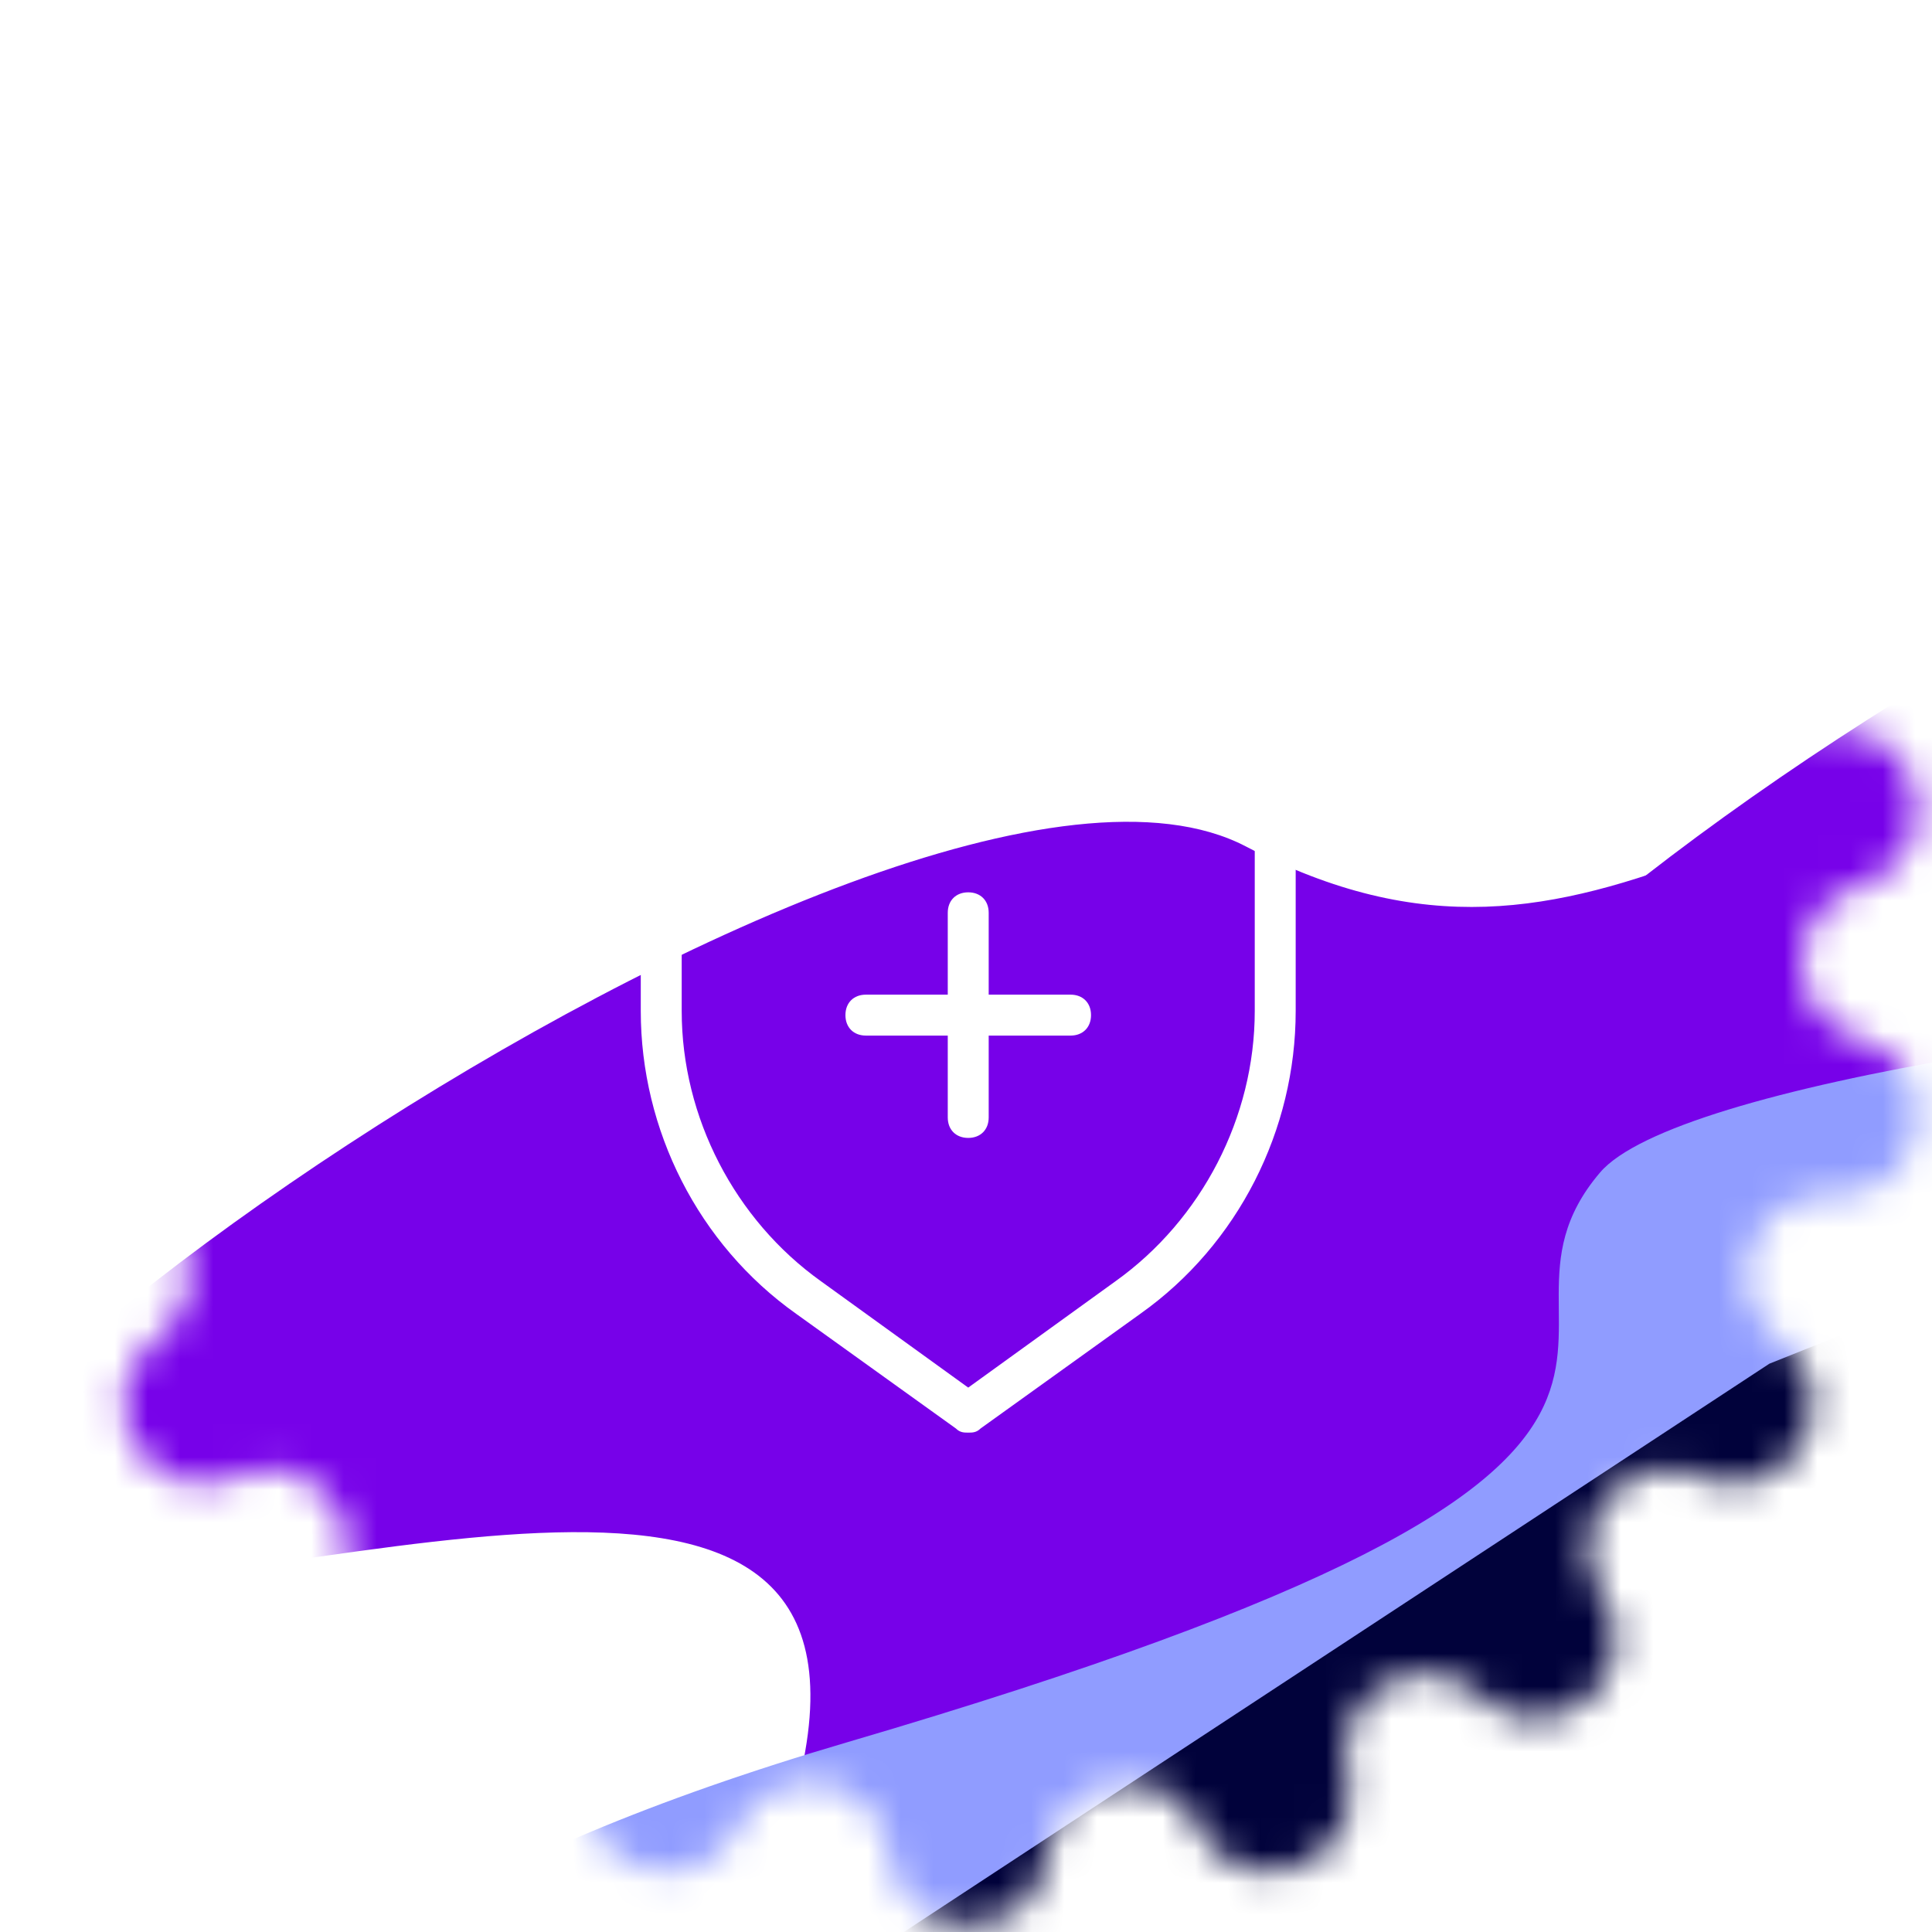<svg width="59" height="59" viewBox="0 0 59 59" fill="none" xmlns="http://www.w3.org/2000/svg">
<mask id="mask0_19443_3157" style="mask-type:alpha" maskUnits="userSpaceOnUse" x="0" y="0" width="59" height="59">
<path d="M27.145 2.178C27.454 -0.726 31.681 -0.726 31.99 2.178C32.248 4.609 35.526 5.187 36.6 2.991C37.884 0.368 41.856 1.813 41.153 4.648C40.564 7.021 43.447 8.685 45.207 6.989C47.311 4.963 50.549 7.68 48.918 10.103C47.554 12.131 49.693 14.681 51.928 13.689C54.597 12.505 56.711 16.165 54.35 17.885C52.374 19.324 53.512 22.452 55.951 22.284C58.865 22.084 59.599 26.247 56.792 27.055C54.443 27.732 54.443 31.06 56.792 31.737C59.599 32.545 58.865 36.708 55.951 36.508C53.512 36.34 52.374 39.468 54.35 40.907C56.711 42.627 54.597 46.287 51.928 45.102C49.693 44.111 47.554 46.66 48.918 48.689C50.549 51.112 47.311 53.829 45.207 51.803C43.447 50.107 40.564 51.771 41.153 54.143C41.856 56.978 37.884 58.424 36.6 55.8C35.526 53.605 32.248 54.183 31.99 56.613C31.681 59.518 27.454 59.518 27.145 56.613C26.887 54.183 23.609 53.605 22.535 55.8C21.251 58.424 17.279 56.978 17.983 54.143C18.571 51.771 15.689 50.107 13.928 51.803C11.825 53.829 8.587 51.112 10.217 48.689C11.582 46.66 9.442 44.111 7.208 45.102C4.538 46.287 2.424 42.627 4.785 40.907C6.761 39.468 5.623 36.34 3.184 36.508C0.27 36.708 -0.464 32.545 2.343 31.737C4.692 31.06 4.692 27.732 2.343 27.055C-0.464 26.247 0.27 22.084 3.184 22.284C5.623 22.452 6.761 19.324 4.785 17.885C2.424 16.165 4.538 12.505 7.208 13.689C9.442 14.681 11.582 12.131 10.217 10.103C8.587 7.68 11.825 4.963 13.928 6.989C15.689 8.685 18.571 7.021 17.983 4.648C17.279 1.813 21.251 0.368 22.535 2.991C23.609 5.187 26.887 4.609 27.145 2.178Z" fill="#D9D9D9"/>
</mask>
<g mask="url(#mask0_19443_3157)">
<g filter="url(#filter0_f_19443_3157)">
<circle cx="29.567" cy="31.016" r="41.591" fill="white"/>
<g filter="url(#filter1_f_19443_3157)">
<path d="M24.476 54.06C22.3 63.993 48.413 59.158 61.741 55.499C70.348 48.978 85.469 35.575 77.101 34.13C66.641 32.324 86.955 17.987 70.497 20.294C54.039 22.601 48.873 31.501 38.047 25.849C27.222 20.197 -11.195 48.202 -1.141 48.59C8.912 48.978 27.196 41.645 24.476 54.06Z" fill="#7701E9"/>
</g>
<g filter="url(#filter2_f_19443_3157)">
<path d="M69.992 41.66C67.815 51.592 93.928 46.757 107.257 43.098C115.863 36.577 130.984 23.174 122.617 21.729C112.157 19.923 132.47 5.587 116.013 7.893C99.555 10.2 94.388 19.1 83.563 13.448C72.737 7.797 34.32 35.802 44.374 36.19C54.428 36.578 72.712 29.244 69.992 41.66Z" fill="#7701E9"/>
</g>
<g filter="url(#filter3_f_19443_3157)">
<path d="M25.901 53.197C1.676 60.309 4.48 69.438 8.911 73.113C22.241 72.052 50.56 68.579 57.201 63.18C65.501 56.432 94.307 54.798 94.404 48.432C94.501 42.067 73.947 46.823 92.06 36.714C110.173 26.605 53.448 30.432 48.864 35.805C44.28 41.178 56.184 44.309 25.901 53.197Z" fill="#909CFF"/>
</g>
<g filter="url(#filter4_f_19443_3157)">
<path d="M86.489 28.675L141.02 8.871L115.035 49.29L24.132 61.279L54.035 41.644L86.489 28.675Z" fill="#01023B"/>
</g>
</g>
</g>
<path d="M32.693 30.375H30.193V27.875C30.193 27.5 29.943 27.25 29.568 27.25C29.193 27.25 28.943 27.5 28.943 27.875V30.375H26.443C26.068 30.375 25.818 30.625 25.818 31C25.818 31.375 26.068 31.625 26.443 31.625H28.943V34.125C28.943 34.5 29.193 34.75 29.568 34.75C29.943 34.75 30.193 34.5 30.193 34.125V31.625H32.693C33.068 31.625 33.318 31.375 33.318 31C33.318 30.625 33.068 30.375 32.693 30.375ZM39.568 20.75C39.443 20.375 39.193 20.25 38.818 20.25C35.693 20.875 32.568 20.25 29.943 18.375C29.693 18.25 29.443 18.25 29.193 18.375C26.568 20.125 23.443 20.875 20.318 20.25H20.193C19.818 20.25 19.568 20.5 19.568 20.875V30.875C19.568 34.5 21.318 38 24.318 40.125L29.193 43.625C29.318 43.75 29.443 43.75 29.568 43.75C29.693 43.75 29.818 43.75 29.943 43.625L34.818 40.125C37.818 38 39.568 34.5 39.568 30.875V20.875C39.568 20.75 39.568 20.75 39.568 20.75ZM38.318 30.875C38.318 34.125 36.693 37.25 34.068 39.125L29.568 42.375L25.068 39.125C22.443 37.25 20.818 34.125 20.818 30.875V21.625C23.818 22.125 26.943 21.375 29.568 19.75C32.193 21.375 35.318 22.125 38.318 21.625V30.875Z" fill="white"/>
<defs>
<filter id="filter0_f_19443_3157" x="-50.235" y="-48.787" width="266.572" height="160.112" filterUnits="userSpaceOnUse" color-interpolation-filters="sRGB">
<feFlood flood-opacity="0" result="BackgroundImageFix"/>
<feBlend mode="normal" in="SourceGraphic" in2="BackgroundImageFix" result="shape"/>
<feGaussianBlur stdDeviation="19.106" result="effect1_foregroundBlur_19443_3157"/>
</filter>
<filter id="filter1_f_19443_3157" x="-15.675" y="7.171" width="108.093" height="65.654" filterUnits="userSpaceOnUse" color-interpolation-filters="sRGB">
<feFlood flood-opacity="0" result="BackgroundImageFix"/>
<feBlend mode="normal" in="SourceGraphic" in2="BackgroundImageFix" result="shape"/>
<feGaussianBlur stdDeviation="6.436" result="effect1_foregroundBlur_19443_3157"/>
</filter>
<filter id="filter2_f_19443_3157" x="29.84" y="-5.23" width="108.093" height="65.654" filterUnits="userSpaceOnUse" color-interpolation-filters="sRGB">
<feFlood flood-opacity="0" result="BackgroundImageFix"/>
<feBlend mode="normal" in="SourceGraphic" in2="BackgroundImageFix" result="shape"/>
<feGaussianBlur stdDeviation="6.436" result="effect1_foregroundBlur_19443_3157"/>
</filter>
<filter id="filter3_f_19443_3157" x="-6.929" y="17.531" width="115.419" height="68.455" filterUnits="userSpaceOnUse" color-interpolation-filters="sRGB">
<feFlood flood-opacity="0" result="BackgroundImageFix"/>
<feBlend mode="normal" in="SourceGraphic" in2="BackgroundImageFix" result="shape"/>
<feGaussianBlur stdDeviation="6.436" result="effect1_foregroundBlur_19443_3157"/>
</filter>
<filter id="filter4_f_19443_3157" x="12.631" y="-2.63" width="139.89" height="75.41" filterUnits="userSpaceOnUse" color-interpolation-filters="sRGB">
<feFlood flood-opacity="0" result="BackgroundImageFix"/>
<feBlend mode="normal" in="SourceGraphic" in2="BackgroundImageFix" result="shape"/>
<feGaussianBlur stdDeviation="5.751" result="effect1_foregroundBlur_19443_3157"/>
</filter>
</defs>
</svg>
